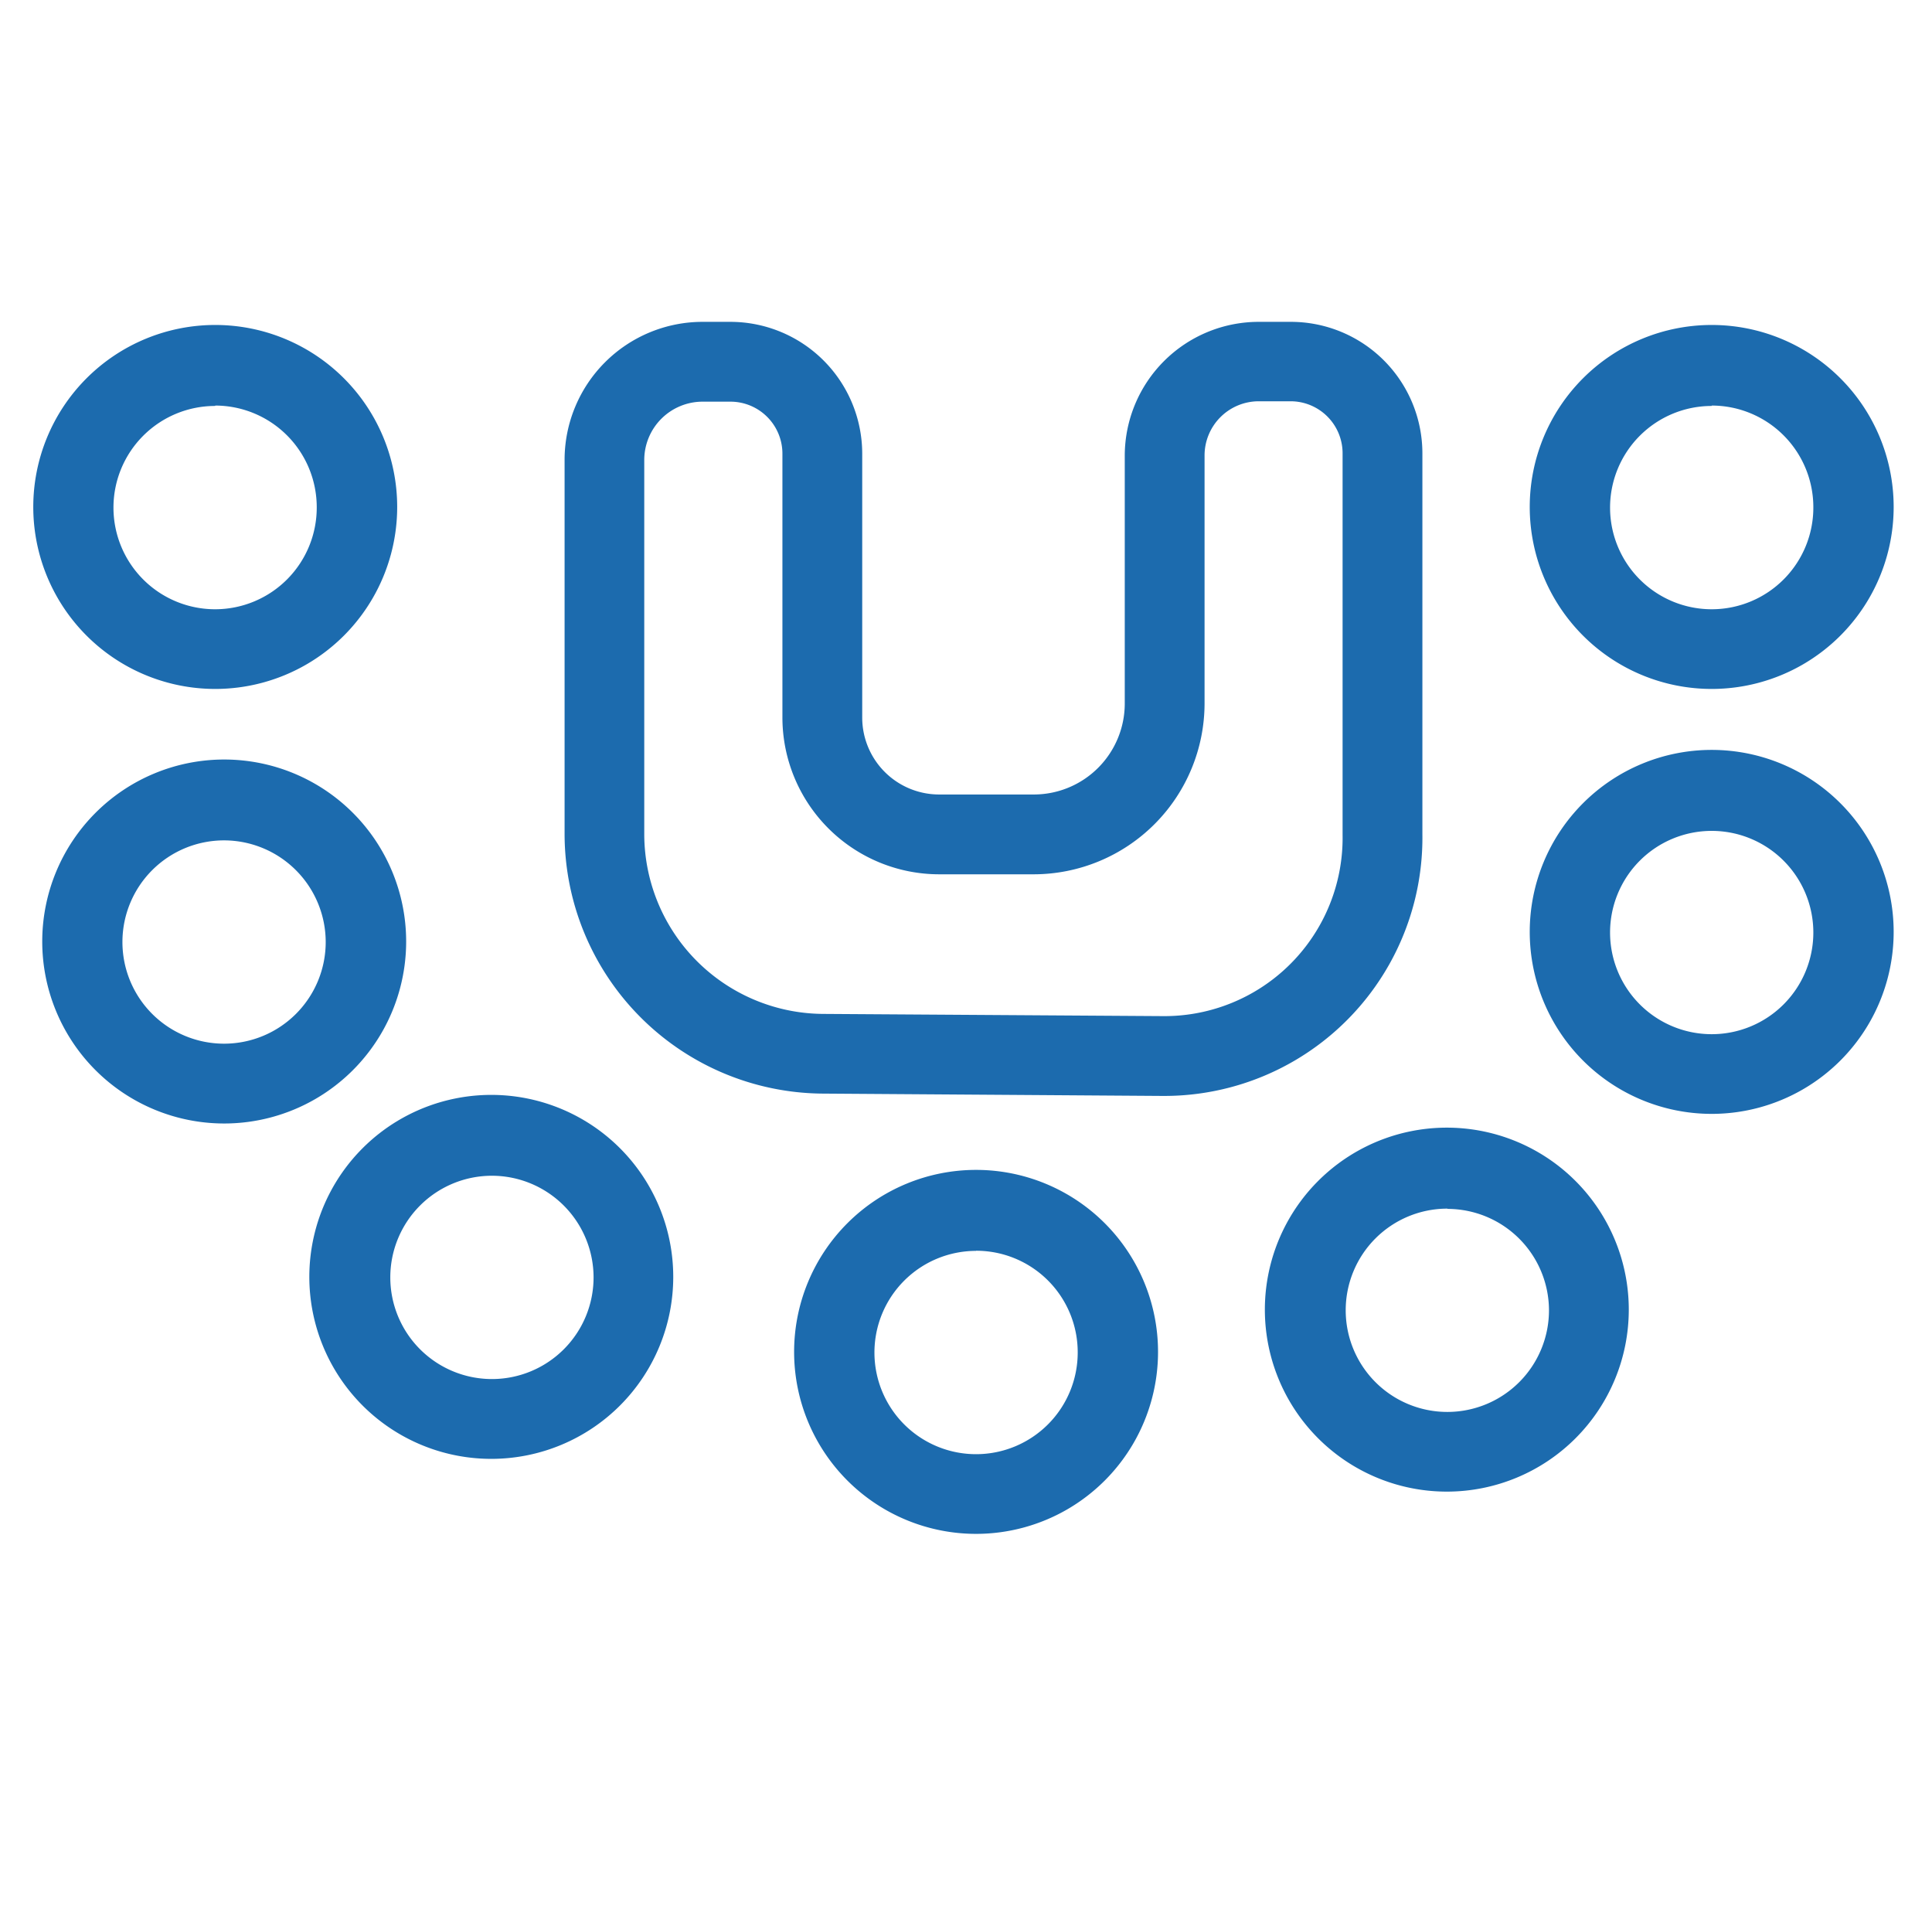<svg id="Calque_1" data-name="Calque 1" xmlns="http://www.w3.org/2000/svg" viewBox="0 0 148.65 146.65"><defs><style>.cls-1{fill:#1c6bae;}</style></defs><path class="cls-1" d="M37.85,112.23a14,14,0,1,1,13.95-14A14,14,0,0,1,37.85,112.23Zm0-21.78a7.82,7.82,0,1,0,7.82,7.82A7.83,7.83,0,0,0,37.85,90.45Z"/><path class="cls-1" d="M75.1,118a14,14,0,1,1,14-14A14,14,0,0,1,75.1,118Zm0-21.77A7.82,7.82,0,1,0,82.92,104,7.81,7.81,0,0,0,75.1,96.22Z"/><path class="cls-1" d="M111.37,114.75a14,14,0,1,1,13.95-14A14,14,0,0,1,111.37,114.75Zm0-21.77a7.82,7.82,0,1,0,7.81,7.82A7.82,7.82,0,0,0,111.37,93Z"/><path class="cls-1" d="M131.7,85.69a14,14,0,1,1,14-14A14,14,0,0,1,131.7,85.69Zm0-21.77a7.82,7.82,0,1,0,7.82,7.81A7.82,7.82,0,0,0,131.7,63.92Z"/><path class="cls-1" d="M131.7,53a14,14,0,1,1,14-14A14,14,0,0,1,131.7,53Zm0-21.77A7.82,7.82,0,1,0,139.52,39,7.82,7.82,0,0,0,131.7,31.2Z"/><path class="cls-1" d="M17.25,86.43a14,14,0,1,1,14-14A14,14,0,0,1,17.25,86.43Zm0-21.78a7.82,7.82,0,1,0,7.81,7.82A7.83,7.83,0,0,0,17.25,64.65Z"/><path class="cls-1" d="M16.56,53a14,14,0,1,1,14-14A14,14,0,0,1,16.56,53Zm0-21.77A7.82,7.82,0,1,0,24.37,39,7.82,7.82,0,0,0,16.56,31.2Z"/><path class="cls-1" d="M89.6,84.31h-.14l-26.21-.18A20,20,0,0,1,43.44,64.19V35.38A10.62,10.62,0,0,1,54.05,24.76H56.2A10.15,10.15,0,0,1,66.34,34.9V55.2a5.92,5.92,0,0,0,5.92,5.92h7.28a7,7,0,0,0,7-7V35.06a10.31,10.31,0,0,1,10.3-10.3h2.49a10.12,10.12,0,0,1,10.11,10.11v29.3A19.86,19.86,0,0,1,89.6,84.31ZM54.05,30.9a4.49,4.49,0,0,0-4.48,4.48V64.19A13.85,13.85,0,0,0,63.29,78l26.21.17a13.71,13.71,0,0,0,13.8-13.93V34.87a4,4,0,0,0-4-4H96.84a4.17,4.17,0,0,0-4.16,4.16V54.12A13.16,13.16,0,0,1,79.54,67.26H72.26A12.07,12.07,0,0,1,60.2,55.2V34.9a4,4,0,0,0-4-4Z"/></svg>